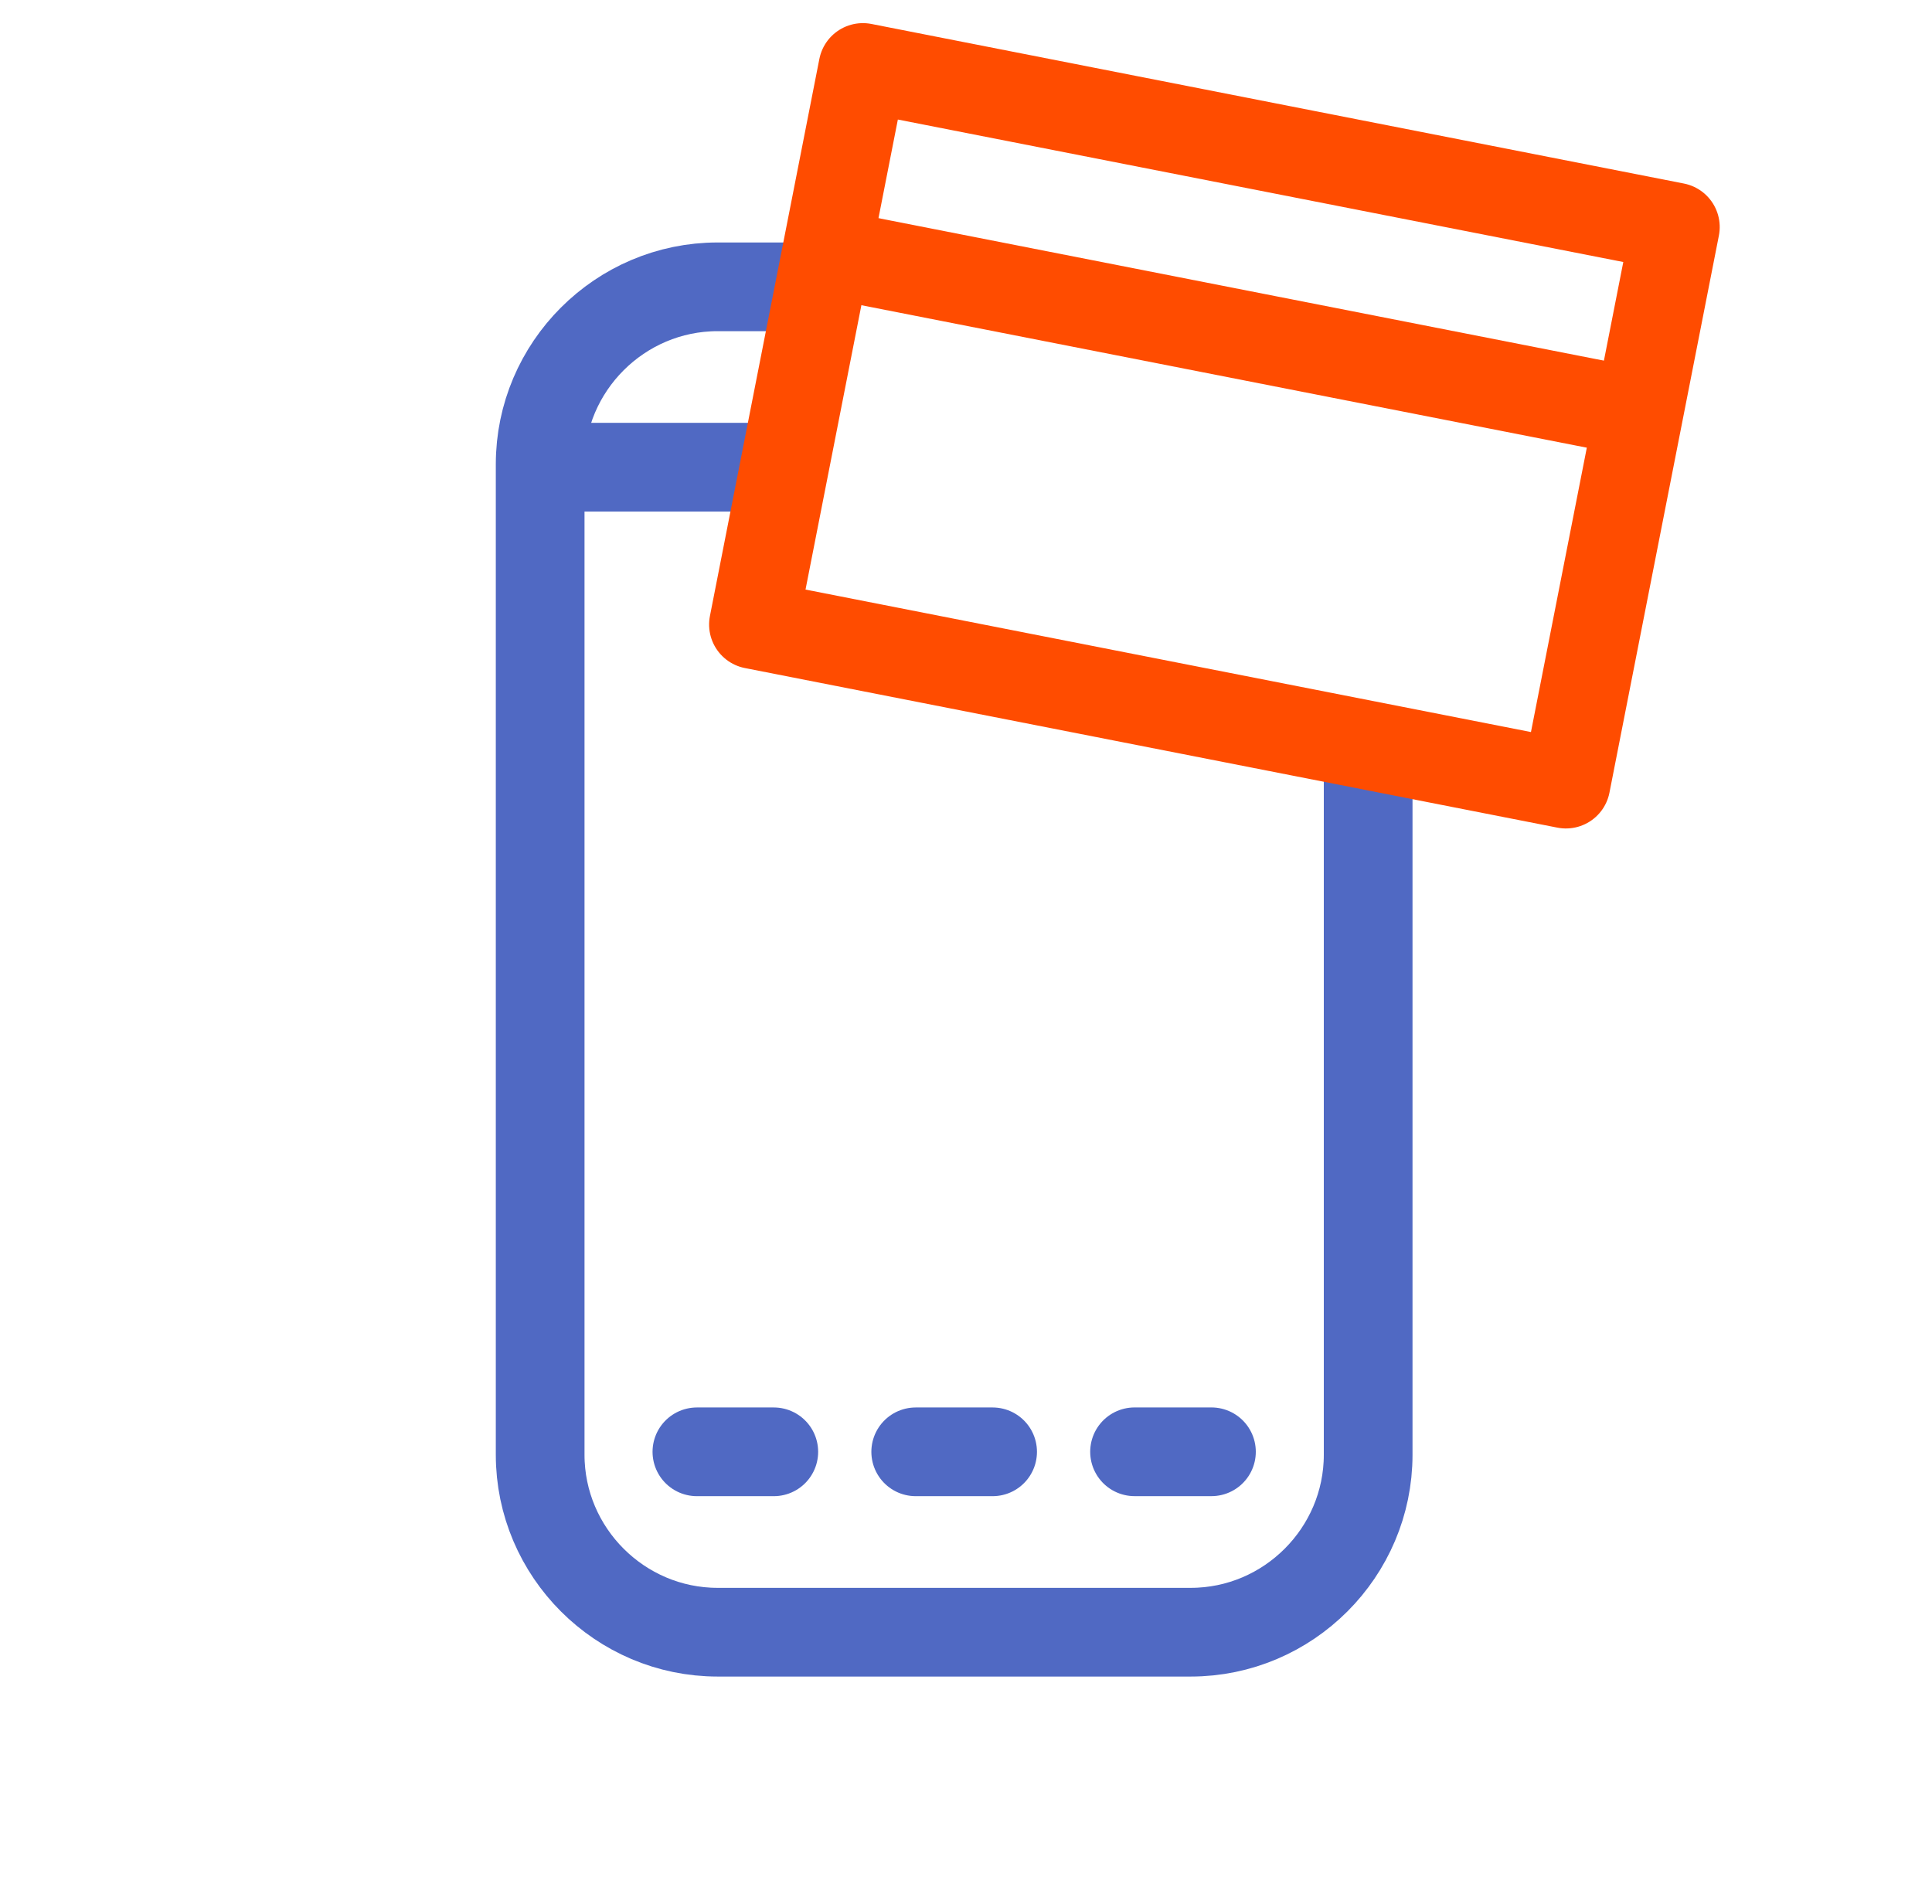 <svg width="70" height="69" viewBox="0 0 70 69" fill="none" xmlns="http://www.w3.org/2000/svg">
<path d="M25.25 52.607H28.036" stroke="#5069C3" stroke-width="3.214" stroke-linecap="round" stroke-linejoin="round"/>
<path d="M33.178 52.607H35.964" stroke="#5069C3" stroke-width="3.214" stroke-linecap="round" stroke-linejoin="round"/>
<path d="M41.107 52.606H43.893" stroke="#5069C3" stroke-width="3.214" stroke-linecap="round" stroke-linejoin="round"/>
<path d="M19.571 16.929H28.571" stroke="#5069C3" stroke-width="3.214" stroke-linejoin="round"/>
<path d="M49.571 27V52.714C49.571 56.25 46.679 59.143 43.143 59.143H26C22.464 59.143 19.571 56.25 19.571 52.714V16.821C19.571 13.286 22.464 10.393 26 10.393H29.857" stroke="#5069C3" stroke-width="3.214"/>
<path d="M59.38 14.955L29.943 9.173" stroke="#FF4C00" stroke-width="3.214" stroke-linejoin="round"/>
<rect x="31.264" y="2.445" width="30" height="20.571" transform="rotate(11.113 31.264 2.445)" stroke="#FF4C00" stroke-width="3.214" stroke-linejoin="round"/>
</svg>
